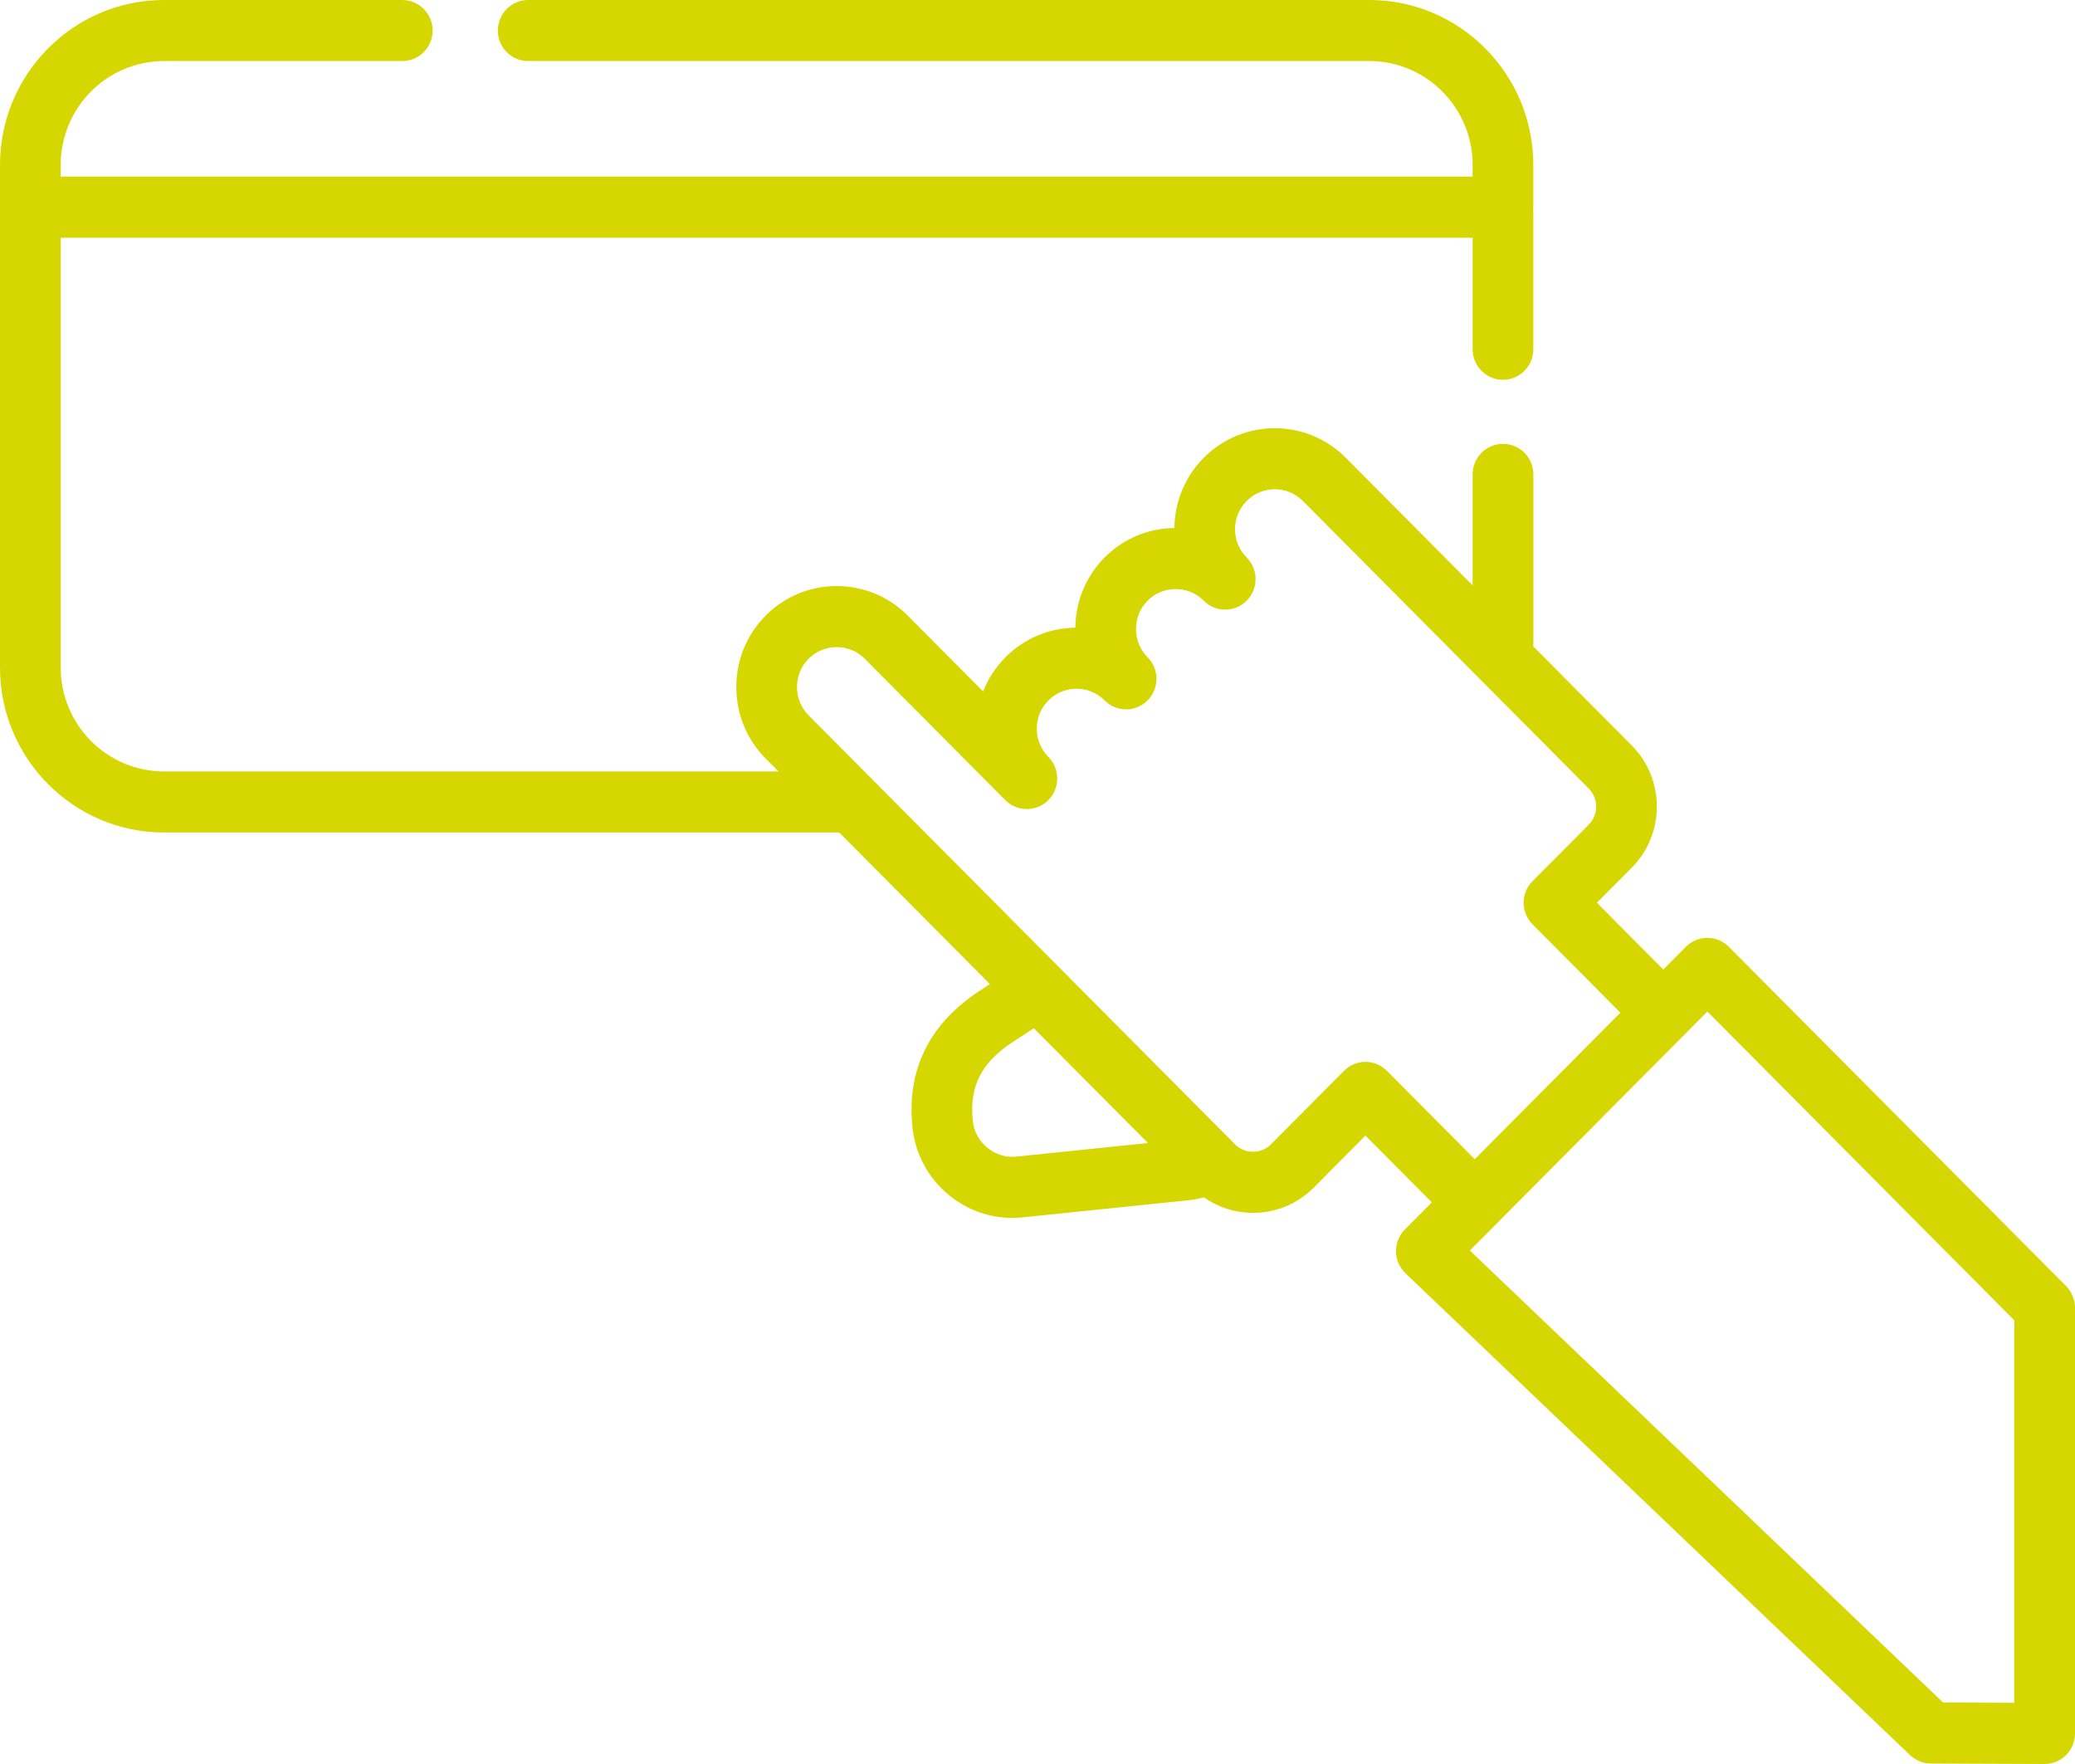 <svg width="40" height="34" viewBox="0 0 40 34" fill="none" xmlns="http://www.w3.org/2000/svg">
<g id="Component 2">
<path id="Vector" d="M39.829 24.789L33.327 18.249C33.098 18.019 32.727 18.019 32.499 18.249L32.063 18.687L30.784 17.4L31.454 16.726C32.101 16.075 32.101 15.017 31.454 14.367L29.555 12.457C29.558 12.436 29.559 12.416 29.559 12.395V9.144C29.559 8.819 29.297 8.555 28.973 8.555C28.65 8.555 28.388 8.819 28.388 9.144V11.283L25.943 8.823C25.188 8.064 23.96 8.064 23.205 8.823C22.833 9.197 22.645 9.686 22.639 10.177C22.129 10.183 21.653 10.384 21.294 10.745C20.935 11.106 20.735 11.586 20.729 12.098C20.241 12.104 19.754 12.294 19.383 12.668C19.19 12.862 19.046 13.087 18.952 13.327L17.498 11.865C17.134 11.498 16.647 11.296 16.129 11.296C15.611 11.296 15.124 11.498 14.76 11.865C14.395 12.231 14.194 12.72 14.194 13.242C14.194 13.763 14.395 14.252 14.759 14.619L15.008 14.869H3.161C2.063 14.869 1.17 13.97 1.17 12.866V4.582H28.388V6.731C28.388 7.056 28.65 7.32 28.973 7.32C29.297 7.32 29.558 7.056 29.558 6.731V4.129C29.558 4.106 29.557 4.083 29.554 4.061C29.557 4.039 29.558 4.016 29.558 3.993V3.18C29.558 1.427 28.141 0 26.398 0H10.182C9.858 0 9.597 0.264 9.597 0.589C9.597 0.914 9.858 1.177 10.182 1.177H26.398C27.495 1.177 28.388 2.075 28.388 3.18V3.404H1.17V3.18C1.17 2.075 2.063 1.177 3.161 1.177H7.755C8.078 1.177 8.34 0.914 8.34 0.589C8.34 0.264 8.078 0 7.755 0H3.161C1.418 0 0 1.427 0 3.18V12.866C0 14.62 1.418 16.046 3.161 16.046H16.178L19.083 18.968L18.925 19.071C17.924 19.71 17.475 20.603 17.589 21.724C17.641 22.24 17.892 22.706 18.294 23.035C18.643 23.322 19.07 23.474 19.513 23.474C19.579 23.474 19.646 23.47 19.712 23.464L22.91 23.134C23.011 23.124 23.11 23.104 23.208 23.079C23.483 23.271 23.81 23.377 24.154 23.377C24.598 23.377 25.015 23.204 25.327 22.889L26.322 21.888L27.602 23.175L27.082 23.697C26.971 23.81 26.909 23.963 26.911 24.122C26.913 24.28 26.979 24.431 27.093 24.541L36.82 33.829C36.929 33.932 37.072 33.99 37.221 33.991L39.413 34H39.415C39.569 34 39.718 33.938 39.828 33.829C39.938 33.718 40 33.568 40 33.411V25.205C40 25.049 39.938 24.9 39.829 24.789ZM19.593 22.293C19.391 22.313 19.192 22.253 19.033 22.122C18.873 21.992 18.774 21.808 18.753 21.604C18.684 20.927 18.923 20.466 19.557 20.062L19.929 19.819L22.129 22.031L19.593 22.293ZM26.736 20.64C26.626 20.529 26.477 20.467 26.322 20.467C26.167 20.467 26.018 20.529 25.908 20.64L24.5 22.057C24.408 22.149 24.285 22.199 24.154 22.199C24.023 22.199 23.9 22.149 23.809 22.057L15.587 13.787C15.443 13.642 15.364 13.449 15.364 13.242C15.364 13.035 15.443 12.841 15.587 12.697C15.731 12.553 15.923 12.473 16.129 12.473C16.334 12.473 16.527 12.553 16.67 12.697L19.379 15.422C19.465 15.508 19.57 15.561 19.681 15.583C19.865 15.62 20.064 15.566 20.207 15.423C20.436 15.195 20.438 14.823 20.212 14.592C20.21 14.59 20.209 14.588 20.206 14.586C19.912 14.285 19.913 13.799 20.21 13.5C20.509 13.2 20.995 13.2 21.294 13.5C21.523 13.73 21.893 13.73 22.122 13.5C22.236 13.385 22.293 13.234 22.293 13.084C22.293 12.933 22.236 12.782 22.122 12.668C21.978 12.523 21.899 12.33 21.899 12.123C21.899 11.916 21.978 11.722 22.122 11.578C22.265 11.433 22.457 11.354 22.663 11.354C22.869 11.354 23.061 11.433 23.205 11.578C23.433 11.808 23.804 11.808 24.032 11.578C24.146 11.463 24.204 11.312 24.204 11.162C24.204 11.011 24.146 10.861 24.032 10.745C23.733 10.445 23.733 9.956 24.032 9.656C24.331 9.355 24.817 9.355 25.116 9.656L30.627 15.199C30.817 15.39 30.817 15.702 30.627 15.894L29.543 16.984C29.433 17.094 29.371 17.244 29.371 17.4C29.371 17.556 29.433 17.706 29.543 17.816L31.236 19.519L28.429 22.343L26.736 20.64ZM38.83 32.82L37.458 32.815L28.335 24.103L32.913 19.497L38.83 25.449V32.82Z" fill="#D6D701"/>
</g>
</svg>
